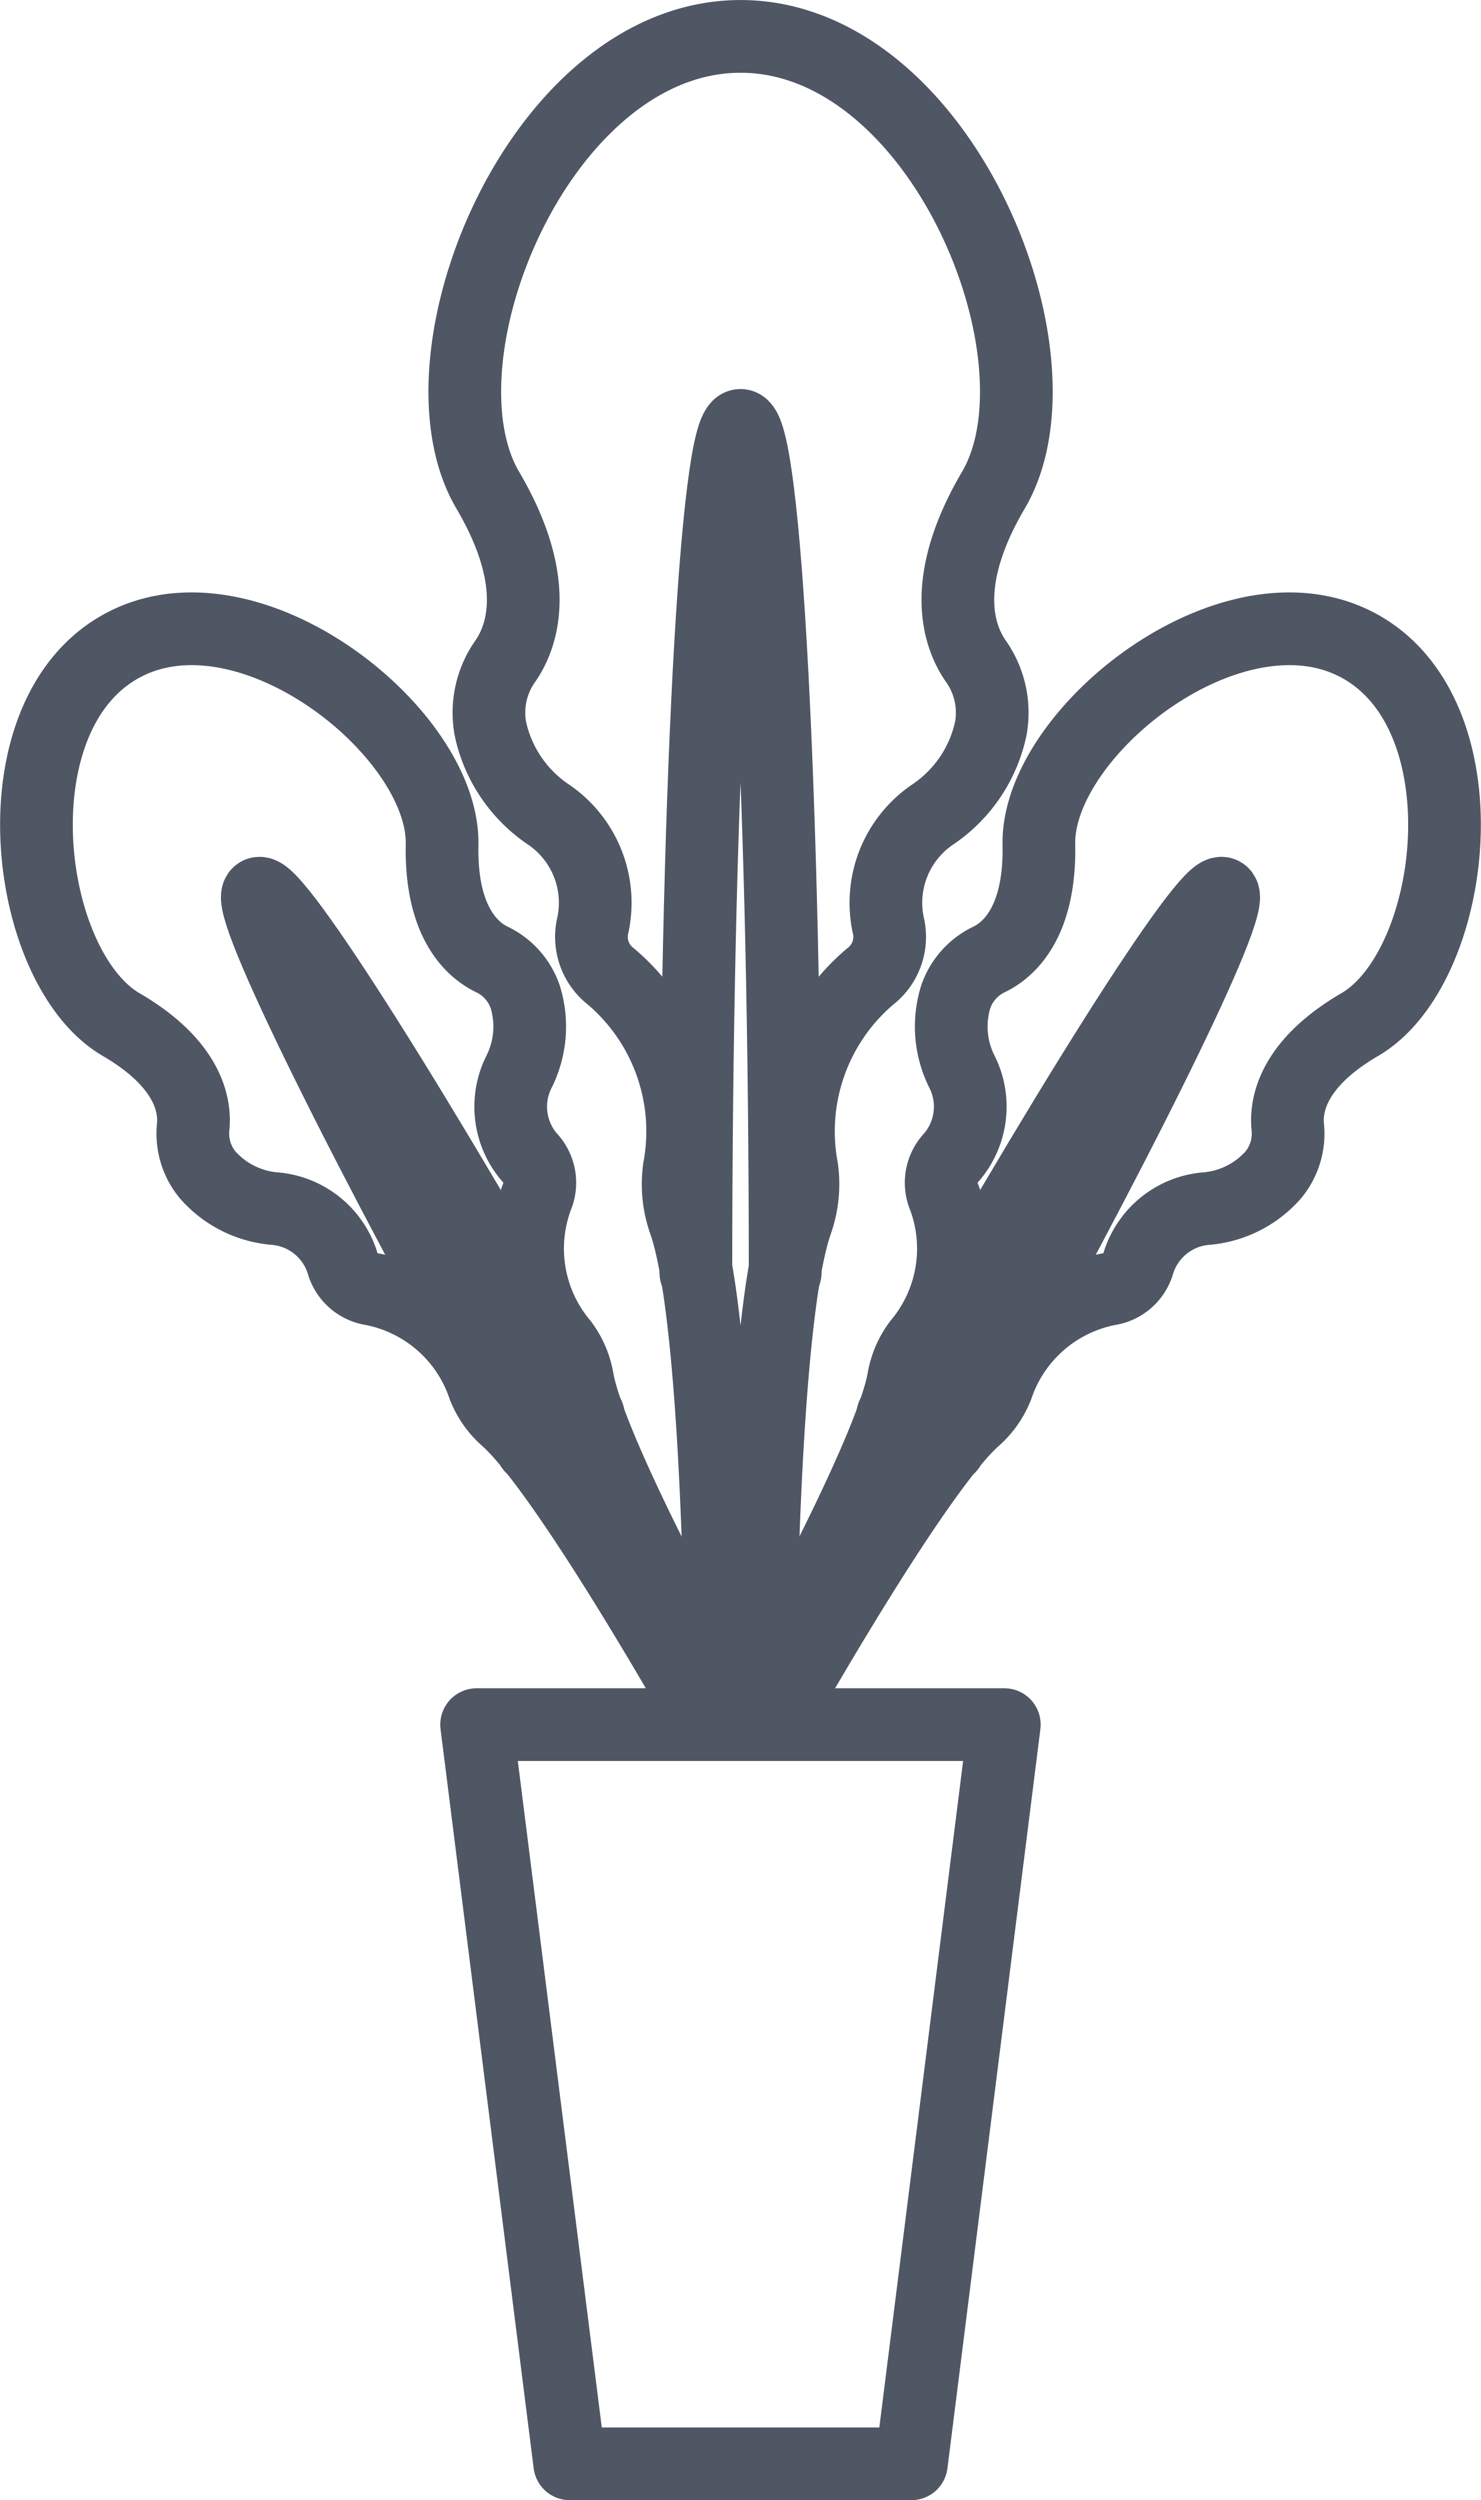 <svg xmlns="http://www.w3.org/2000/svg" width="40.747" height="68.753" viewBox="0 0 40.747 68.753">
  <g id="Grupo_716" data-name="Grupo 716" transform="translate(1.003 1)">
    <g id="Grupo_662" data-name="Grupo 662" transform="translate(0 0)">
      <path id="Trazado_1423" data-name="Trazado 1423" d="M541.368,288.6h14.519l-2.557,20.327h-9.4Z" transform="translate(-529.258 -242.174)" fill="none" stroke="#4f5664" stroke-linecap="round" stroke-linejoin="round" stroke-width="2"/>
      <path id="Trazado_1424" data-name="Trazado 1424" d="M549.22,298.71s0-10.96,1.027-13.835a3.138,3.138,0,0,0,.141-1.451,5.581,5.581,0,0,1,1.876-5.276,1.377,1.377,0,0,0,.514-1.358A2.932,2.932,0,0,1,554,273.682a3.808,3.808,0,0,0,1.584-2.346,2.451,2.451,0,0,0-.417-1.873c-.471-.684-.991-2.174.491-4.693,2.153-3.663-1.46-12.477-6.957-12.477s-9.109,8.814-6.956,12.477c1.481,2.519.96,4.009.491,4.693a2.452,2.452,0,0,0-.417,1.873,3.807,3.807,0,0,0,1.584,2.346,2.932,2.932,0,0,1,1.221,3.108,1.377,1.377,0,0,0,.514,1.358,5.581,5.581,0,0,1,1.876,5.276,3.121,3.121,0,0,0,.141,1.451c1.027,2.876,1.027,13.835,1.027,13.835" transform="translate(-529.329 -252.292)" fill="none" stroke="#4f5664" stroke-linecap="round" stroke-linejoin="round" stroke-width="2"/>
      <path id="Trazado_1425" data-name="Trazado 1425" d="M546.086,283.966c0-12.872.55-23.308,1.228-23.308s1.228,10.435,1.228,23.308" transform="translate(-527.943 -249.96)" fill="none" stroke="#4f5664" stroke-linecap="round" stroke-linejoin="round" stroke-width="2"/>
      <path id="Trazado_1426" data-name="Trazado 1426" d="M551.05,294.79s-3.9-6.953-4.271-9.142a2.277,2.277,0,0,0-.427-.972,4.055,4.055,0,0,1-.687-4.015,1,1,0,0,0-.159-1.045,2.133,2.133,0,0,1-.33-2.406,2.773,2.773,0,0,0,.17-2.052,1.78,1.78,0,0,0-.931-1.039c-.542-.267-1.4-1.028-1.358-3.153.063-3.091-5.367-7.4-8.853-5.441s-2.644,8.833.025,10.392c1.836,1.07,2.036,2.2,1.981,2.8a1.785,1.785,0,0,0,.4,1.336,2.763,2.763,0,0,0,1.84.924,2.136,2.136,0,0,1,1.881,1.538,1,1,0,0,0,.809.679,4.056,4.056,0,0,1,3.066,2.68,2.282,2.282,0,0,0,.606.871c1.674,1.459,5.574,8.412,5.574,8.412" transform="translate(-531.897 -248.741)" fill="none" stroke="#4f5664" stroke-linecap="round" stroke-linejoin="round" stroke-width="2"/>
      <path id="Trazado_1427" data-name="Trazado 1427" d="M544.2,285.951c-4.58-8.168-7.944-14.983-7.515-15.225s4.492,6.184,9.072,14.352" transform="translate(-530.573 -247.157)" fill="none" stroke="#4f5664" stroke-linecap="round" stroke-linejoin="round" stroke-width="2"/>
      <path id="Trazado_1428" data-name="Trazado 1428" d="M547.216,294.79s3.9-6.953,4.271-9.142a2.277,2.277,0,0,1,.427-.972,4.056,4.056,0,0,0,.687-4.015,1,1,0,0,1,.158-1.045,2.135,2.135,0,0,0,.331-2.406,2.766,2.766,0,0,1-.171-2.052,1.779,1.779,0,0,1,.931-1.039c.542-.267,1.4-1.028,1.358-3.153-.063-3.091,5.367-7.4,8.853-5.441s2.644,8.833-.026,10.392c-1.836,1.07-2.036,2.2-1.981,2.8a1.78,1.78,0,0,1-.4,1.336,2.764,2.764,0,0,1-1.84.924,2.135,2.135,0,0,0-1.881,1.538,1,1,0,0,1-.809.679,4.056,4.056,0,0,0-3.066,2.68,2.282,2.282,0,0,1-.606.871c-1.674,1.459-5.574,8.412-5.574,8.412" transform="translate(-527.628 -248.741)" fill="none" stroke="#4f5664" stroke-linecap="round" stroke-linejoin="round" stroke-width="2"/>
      <path id="Trazado_1429" data-name="Trazado 1429" d="M551.877,285.951c4.58-8.168,7.944-14.983,7.515-15.225s-4.492,6.184-9.072,14.352" transform="translate(-526.764 -247.157)" fill="none" stroke="#4f5664" stroke-linecap="round" stroke-linejoin="round" stroke-width="2"/>
    </g>
  </g>
</svg>
